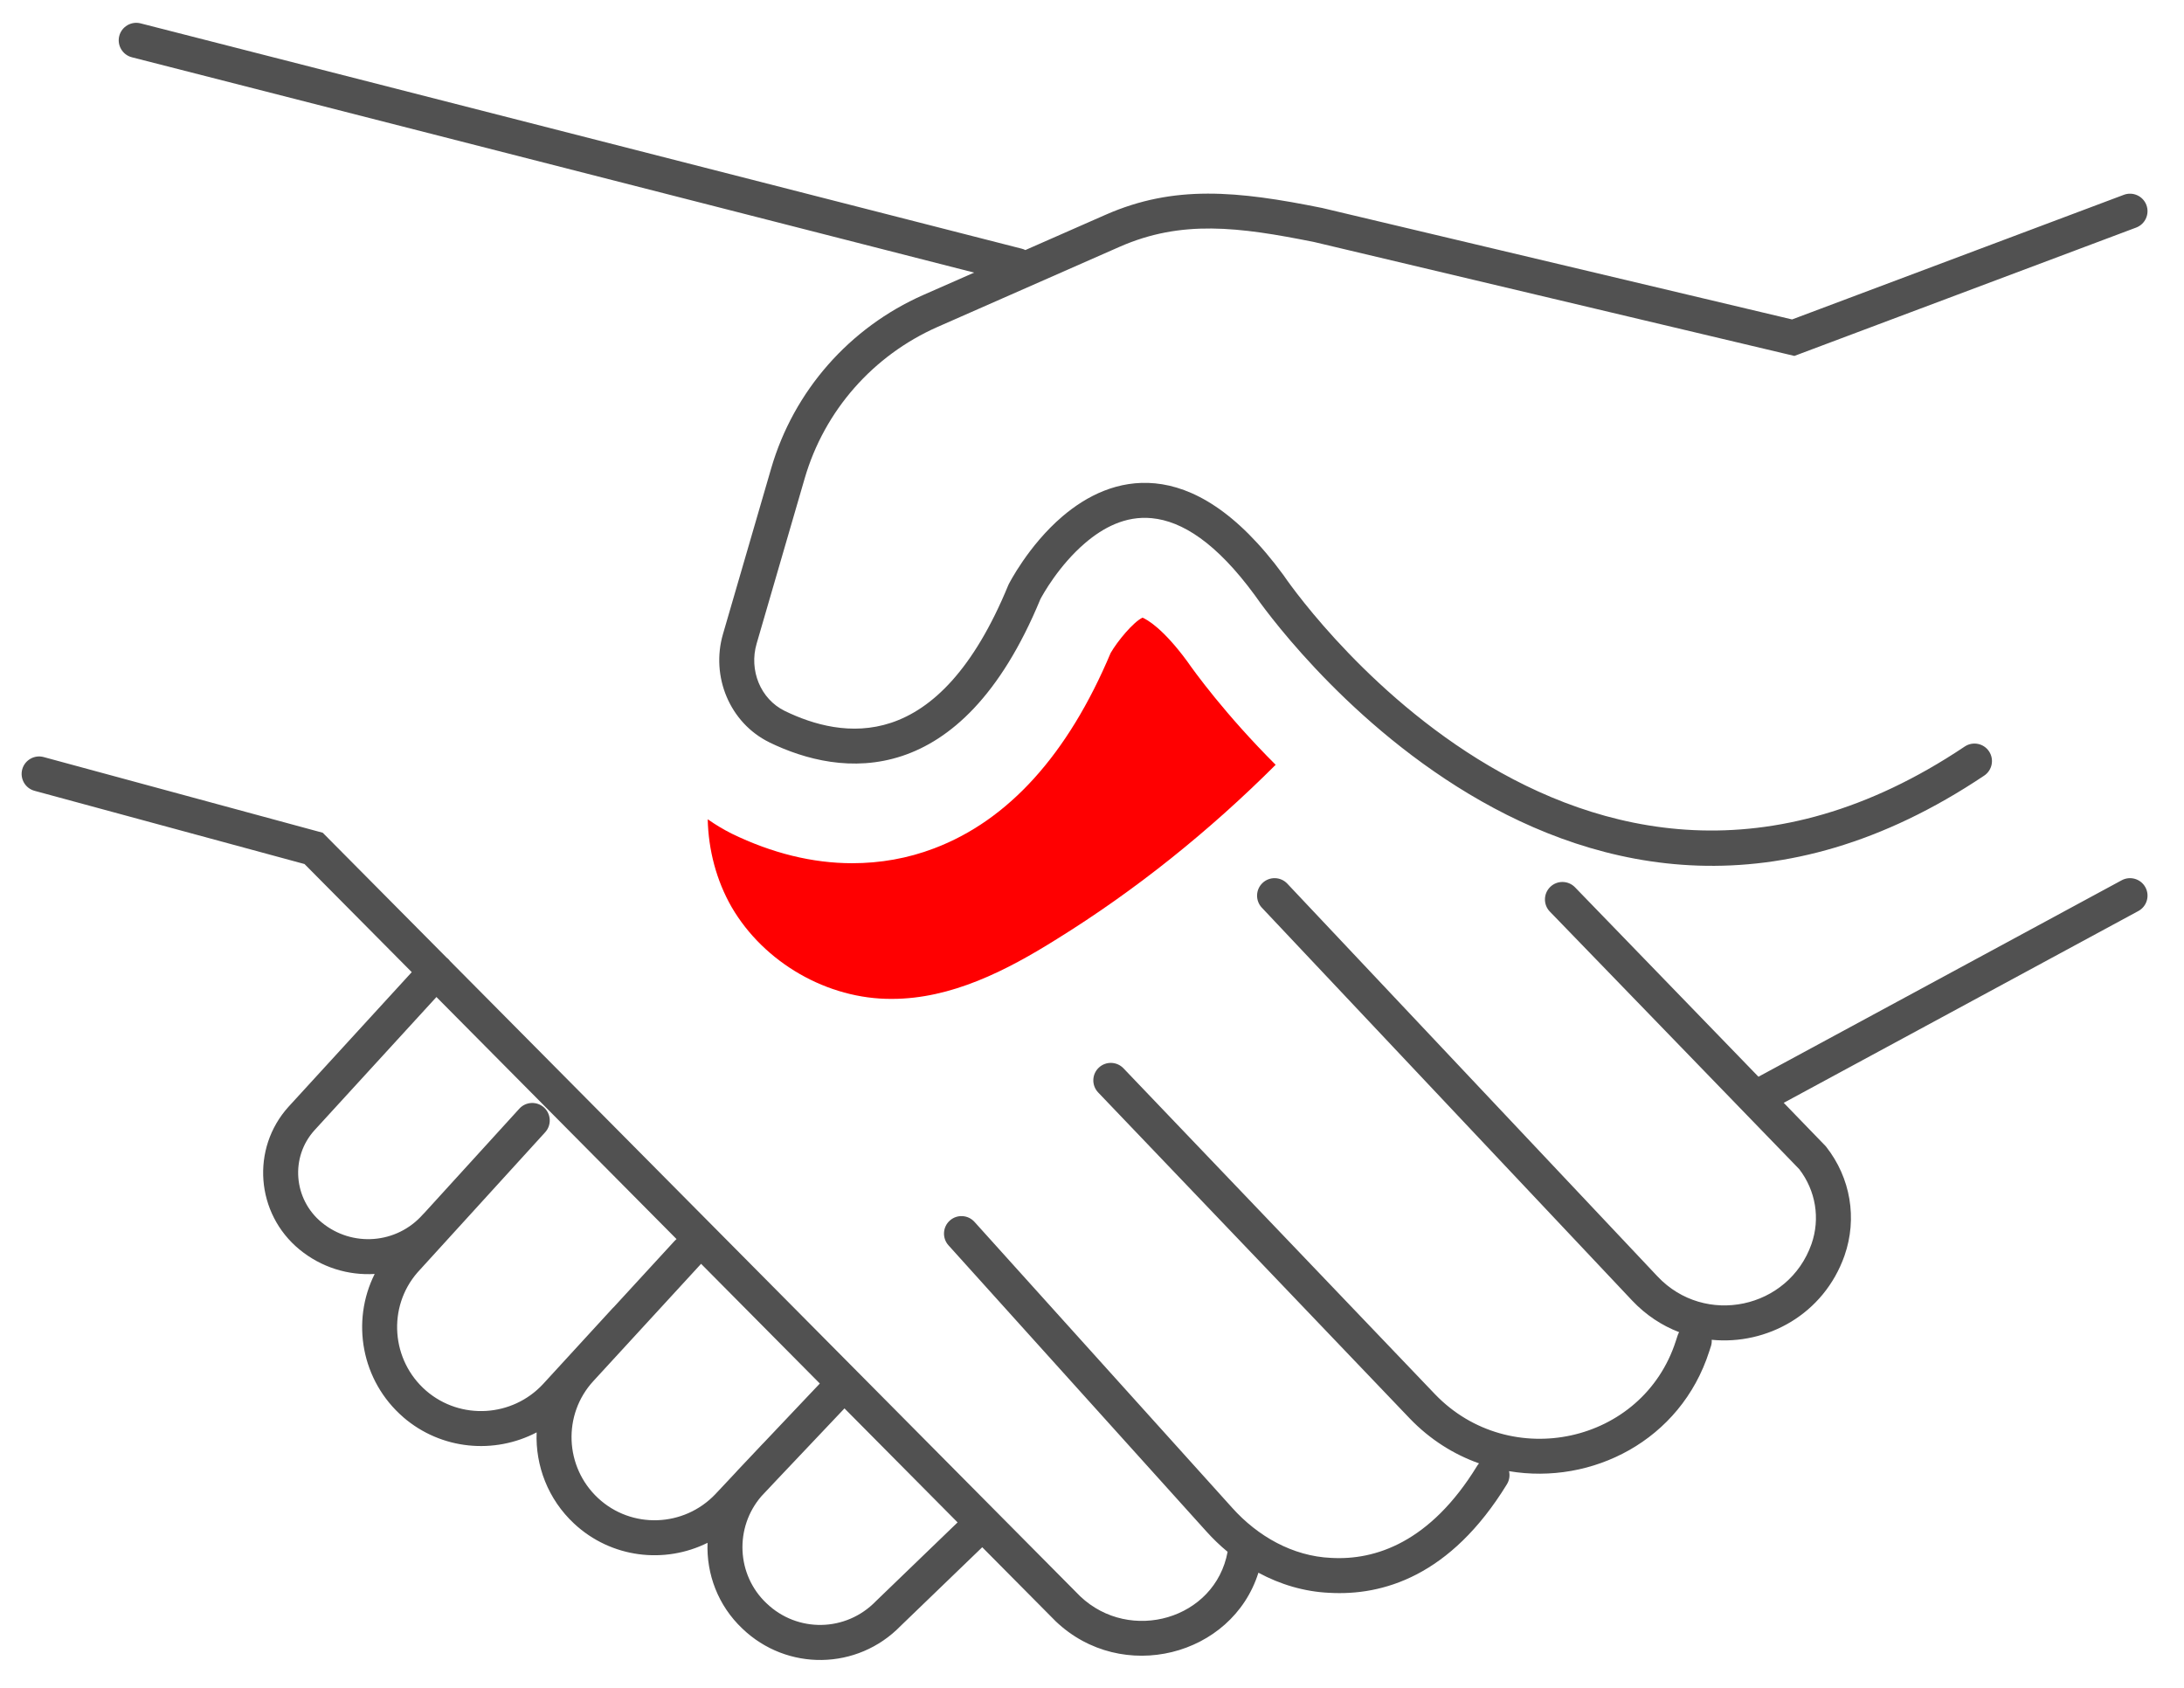<?xml version="1.0" encoding="UTF-8" standalone="no"?>
<!DOCTYPE svg PUBLIC "-//W3C//DTD SVG 1.1//EN" "http://www.w3.org/Graphics/SVG/1.1/DTD/svg11.dtd">
<svg width="100%" height="100%" viewBox="0 0 66 51" version="1.1" xmlns="http://www.w3.org/2000/svg" xmlns:xlink="http://www.w3.org/1999/xlink" xml:space="preserve" xmlns:serif="http://www.serif.com/" style="fill-rule:evenodd;clip-rule:evenodd;stroke-linejoin:round;stroke-miterlimit:2;">
    <g transform="matrix(1,0,0,1.735,-251.377,-2933.97)">
        <g transform="matrix(1,0,0,0.576,251.377,1691.07)">
            <path d="M12.443,29.357L8.718,33.428C7.578,34.691 7.729,36.655 9.049,37.742L9.049,37.742C9.713,38.288 10.527,38.53 11.323,38.482C10.604,39.915 10.917,41.714 12.187,42.813L12.187,42.814C13.337,43.806 14.943,43.94 16.217,43.272C16.177,44.277 16.559,45.295 17.352,46.033L17.352,46.033C18.473,47.076 20.086,47.256 21.382,46.611C21.345,47.555 21.698,48.508 22.433,49.204C23.781,50.499 25.911,50.467 27.216,49.125L29.683,46.745L31.901,48.982C33.905,50.896 37.235,50.041 38.029,47.515C38.686,47.87 39.411,48.088 40.167,48.123C41.774,48.216 43.828,47.633 45.539,44.84C45.614,44.717 45.633,44.575 45.603,44.445C48.102,44.867 50.784,43.525 51.651,40.829L51.706,40.66C51.725,40.598 51.732,40.535 51.727,40.473C53.393,40.637 55.113,39.708 55.741,37.928L55.741,37.927C56.133,36.803 55.924,35.577 55.189,34.64L55.172,34.619L53.904,33.308L64.62,27.509C64.877,27.37 64.973,27.049 64.834,26.792C64.695,26.536 64.374,26.44 64.117,26.579L53.14,32.519L47.597,26.792C47.394,26.582 47.058,26.576 46.849,26.779C46.639,26.982 46.634,27.318 46.837,27.527L54.373,35.314C54.871,35.963 55.012,36.805 54.743,37.577C54.05,39.541 51.52,40.074 50.091,38.558C50.091,38.558 38.902,26.681 38.902,26.681C38.702,26.469 38.367,26.459 38.155,26.659C37.942,26.859 37.932,27.194 38.132,27.407L49.321,39.284C49.74,39.728 50.226,40.044 50.743,40.242C50.722,40.277 50.705,40.316 50.693,40.357C50.677,40.412 50.66,40.453 50.644,40.507C49.643,43.619 45.628,44.473 43.367,42.12C43.367,42.12 33.951,32.264 33.951,32.264C33.749,32.053 33.414,32.045 33.203,32.247C32.992,32.448 32.985,32.783 33.186,32.994L42.603,42.852C43.217,43.491 43.935,43.939 44.696,44.209C44.674,44.233 44.654,44.259 44.637,44.288C43.22,46.602 41.556,47.145 40.225,47.067L40.221,47.067C39.066,47.015 38.009,46.415 37.237,45.553L29.449,36.908C29.253,36.691 28.919,36.673 28.702,36.869C28.485,37.064 28.468,37.399 28.663,37.616L36.45,46.26C36.651,46.484 36.867,46.693 37.098,46.883C36.722,48.924 34.153,49.66 32.644,48.229C32.642,48.227 20.121,35.599 13.6,29.022C13.581,28.996 13.559,28.971 13.534,28.948C13.522,28.938 13.51,28.927 13.497,28.918L9.753,25.142L1.321,22.854C1.039,22.777 0.749,22.944 0.672,23.225C0.596,23.507 0.762,23.798 1.044,23.874L9.202,26.088L12.443,29.357ZM28.938,45.994L25.52,42.547L23.435,44.75L23.01,45.202C22.194,46.146 22.252,47.577 23.163,48.439L23.165,48.44C24.094,49.334 25.565,49.311 26.47,48.375L28.938,45.994ZM21.186,38.175C21.18,38.182 21.174,38.19 21.167,38.197L17.933,41.719C16.999,42.732 17.062,44.317 18.073,45.259C19.086,46.202 20.669,46.14 21.619,45.139L22.226,44.492C22.252,44.462 22.279,44.432 22.307,44.403L22.665,44.024L23.041,43.625C23.052,43.613 23.064,43.601 23.076,43.59L24.775,41.795L21.186,38.175ZM13.189,30.109L9.502,34.139C8.766,34.955 8.869,36.223 9.722,36.925C10.641,37.682 11.991,37.578 12.78,36.682C12.796,36.663 12.812,36.646 12.83,36.631L15.694,33.485C15.89,33.269 16.225,33.254 16.441,33.45C16.656,33.647 16.672,33.981 16.476,34.197C16.476,34.197 12.618,38.435 12.618,38.435C11.702,39.486 11.819,41.095 12.879,42.014C13.917,42.909 15.483,42.813 16.412,41.81L18.515,39.516C18.528,39.502 18.542,39.488 18.557,39.475L20.388,37.481C20.404,37.465 20.42,37.449 20.437,37.434L20.445,37.428L13.189,30.109ZM29.438,8.206L27.904,8.881C25.671,9.868 23.988,11.78 23.305,14.124L21.849,19.132C21.474,20.416 22.05,21.821 23.253,22.41L23.253,22.411C24.325,22.931 25.769,23.316 27.26,22.821C28.7,22.343 30.221,21.032 31.44,18.08C31.504,17.959 31.991,17.066 32.796,16.379C33.328,15.925 34.005,15.553 34.806,15.631C35.725,15.719 36.759,16.376 37.921,17.961C38.218,18.393 47.542,31.741 59.963,23.414C60.205,23.251 60.27,22.922 60.107,22.68C59.945,22.437 59.616,22.373 59.374,22.535C47.583,30.44 38.797,17.368 38.797,17.368L38.791,17.359C37.362,15.405 36.032,14.686 34.907,14.578C33.798,14.471 32.846,14.946 32.109,15.575C31.075,16.456 30.484,17.627 30.484,17.627L30.467,17.664C29.417,20.216 28.17,21.405 26.927,21.818C25.731,22.214 24.576,21.877 23.717,21.46C22.974,21.096 22.633,20.222 22.864,19.428L24.32,14.42C24.916,12.376 26.385,10.71 28.331,9.849C28.331,9.849 33.836,7.425 33.836,7.425C35.702,6.605 37.422,6.82 39.721,7.283C39.726,7.284 54.226,10.725 54.226,10.725L64.555,6.844C64.828,6.741 64.966,6.436 64.864,6.163C64.761,5.89 64.456,5.751 64.182,5.854L54.156,9.622C54.156,9.622 39.952,6.251 39.952,6.251C37.389,5.733 35.481,5.546 33.411,6.457L30.986,7.524C30.951,7.506 30.913,7.492 30.874,7.482L4.248,0.67C3.965,0.598 3.677,0.769 3.604,1.051C3.532,1.334 3.703,1.623 3.985,1.695L29.438,8.206Z" style="fill:rgb(81,81,81);"/>
        </g>
        <g transform="matrix(1.443,0,0,0.832,-357.833,341.644)">
            <path d="M447.043,1635.72C446.534,1635.03 446.205,1634.85 446.11,1634.81C445.918,1634.9 445.586,1635.3 445.442,1635.55C444.549,1637.67 443.305,1639.05 441.744,1639.64C441.192,1639.85 440.616,1639.95 440.029,1639.95C439.2,1639.95 438.348,1639.74 437.505,1639.33C437.327,1639.24 437.161,1639.14 437.004,1639.03C437.019,1639.67 437.184,1640.31 437.506,1640.87C438.183,1642.03 439.511,1642.8 440.862,1642.79C442.102,1642.79 443.259,1642.2 444.312,1641.54C445.975,1640.51 447.515,1639.27 448.898,1637.89C447.837,1636.83 447.189,1635.93 447.043,1635.72Z" style="fill:rgb(255,0,1);fill-rule:nonzero;"/>
        </g>
    </g>
</svg>
